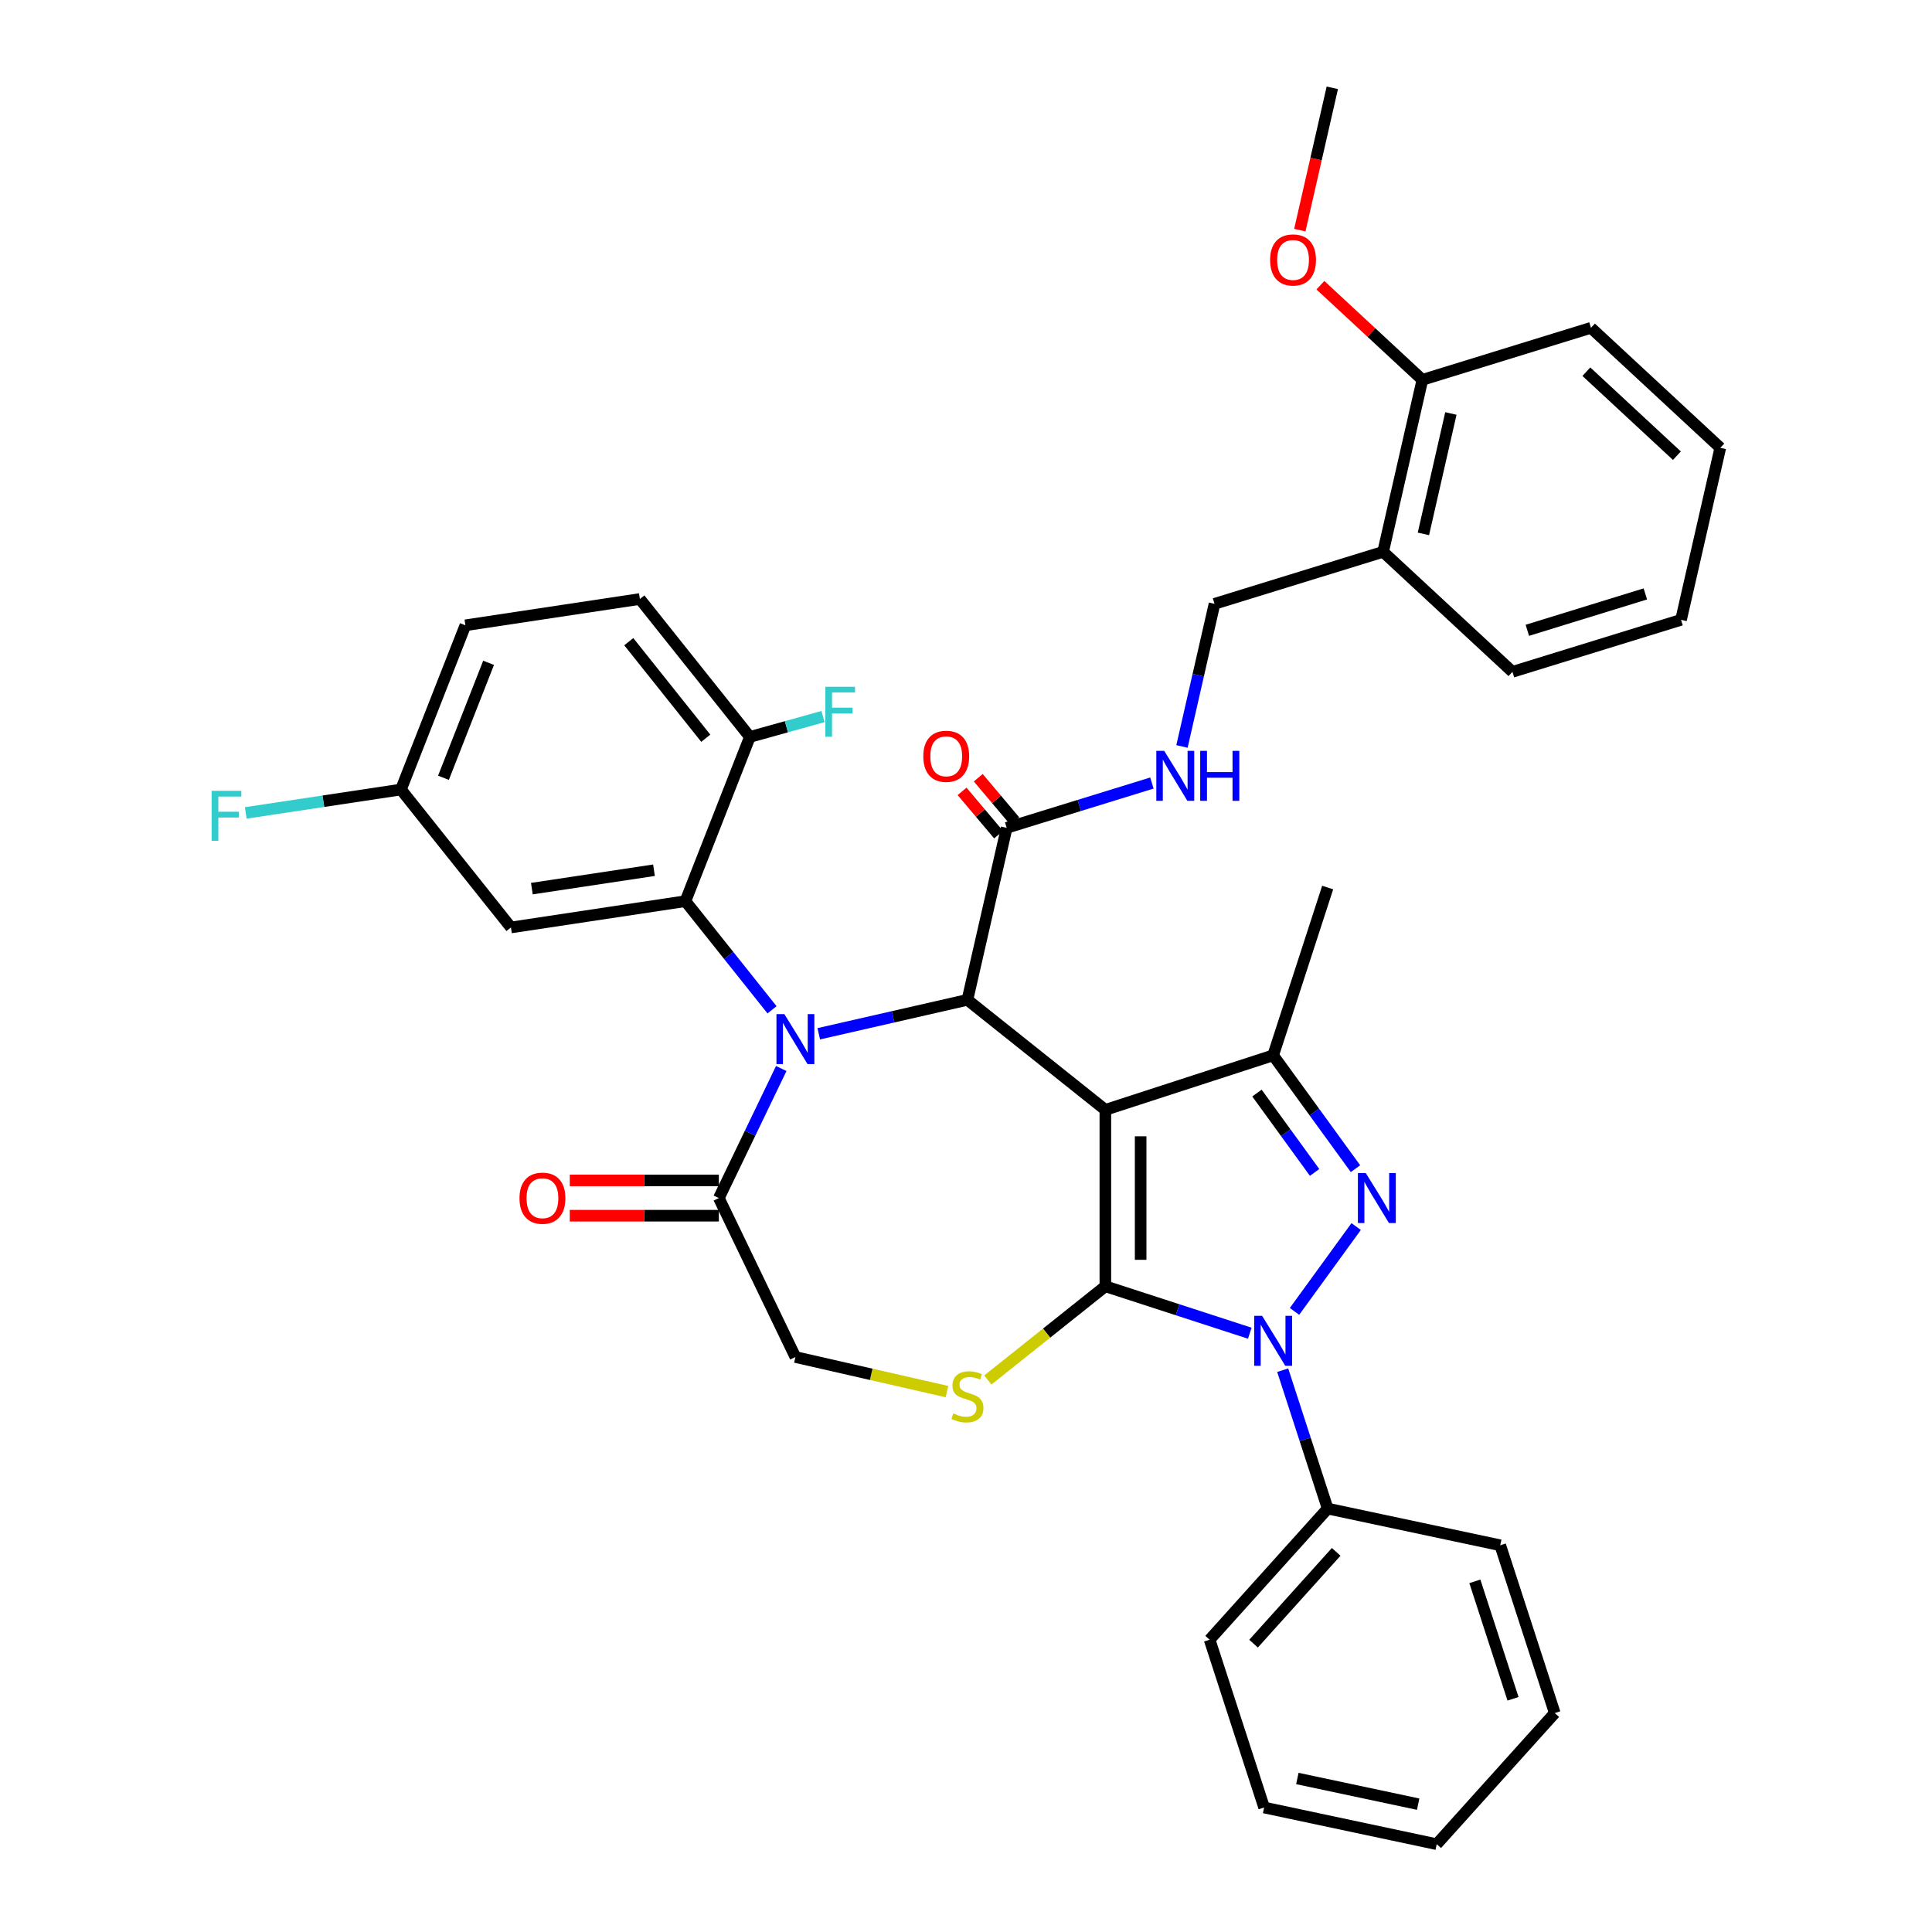 <?xml version='1.0' encoding='iso-8859-1'?>
<svg version='1.1' baseProfile='full'
              xmlns='http://www.w3.org/2000/svg'
                      xmlns:rdkit='http://www.rdkit.org/xml'
                      xmlns:xlink='http://www.w3.org/1999/xlink'
                  xml:space='preserve'
width='1000px' height='1000px' viewBox='0 0 1000 1000'>
<!-- END OF HEADER -->
<rect style='opacity:1.0;fill:#FFFFFF;stroke:none' width='1000' height='1000' x='0' y='0'> </rect>
<path class='bond-0' d='M 572.13,574.457 L 572.13,665.777' style='fill:none;fill-rule:evenodd;stroke:#000000;stroke-width:6px;stroke-linecap:butt;stroke-linejoin:miter;stroke-opacity:1' />
<path class='bond-0' d='M 590.393,588.155 L 590.393,652.079' style='fill:none;fill-rule:evenodd;stroke:#000000;stroke-width:6px;stroke-linecap:butt;stroke-linejoin:miter;stroke-opacity:1' />
<path class='bond-4' d='M 572.13,574.457 L 500.733,517.52' style='fill:none;fill-rule:evenodd;stroke:#000000;stroke-width:6px;stroke-linecap:butt;stroke-linejoin:miter;stroke-opacity:1' />
<path class='bond-5' d='M 572.13,574.457 L 658.979,546.238' style='fill:none;fill-rule:evenodd;stroke:#000000;stroke-width:6px;stroke-linecap:butt;stroke-linejoin:miter;stroke-opacity:1' />
<path class='bond-2' d='M 572.13,665.777 L 609.509,677.922' style='fill:none;fill-rule:evenodd;stroke:#000000;stroke-width:6px;stroke-linecap:butt;stroke-linejoin:miter;stroke-opacity:1' />
<path class='bond-2' d='M 609.509,677.922 L 646.889,690.067' style='fill:none;fill-rule:evenodd;stroke:#0000FF;stroke-width:6px;stroke-linecap:butt;stroke-linejoin:miter;stroke-opacity:1' />
<path class='bond-7' d='M 572.13,665.777 L 541.719,690.028' style='fill:none;fill-rule:evenodd;stroke:#000000;stroke-width:6px;stroke-linecap:butt;stroke-linejoin:miter;stroke-opacity:1' />
<path class='bond-7' d='M 541.719,690.028 L 511.308,714.28' style='fill:none;fill-rule:evenodd;stroke:#CCCC00;stroke-width:6px;stroke-linecap:butt;stroke-linejoin:miter;stroke-opacity:1' />
<path class='bond-1' d='M 423.794,535.081 L 462.264,526.301' style='fill:none;fill-rule:evenodd;stroke:#0000FF;stroke-width:6px;stroke-linecap:butt;stroke-linejoin:miter;stroke-opacity:1' />
<path class='bond-1' d='M 462.264,526.301 L 500.733,517.52' style='fill:none;fill-rule:evenodd;stroke:#000000;stroke-width:6px;stroke-linecap:butt;stroke-linejoin:miter;stroke-opacity:1' />
<path class='bond-6' d='M 399.613,522.68 L 377.19,494.562' style='fill:none;fill-rule:evenodd;stroke:#0000FF;stroke-width:6px;stroke-linecap:butt;stroke-linejoin:miter;stroke-opacity:1' />
<path class='bond-6' d='M 377.19,494.562 L 354.767,466.445' style='fill:none;fill-rule:evenodd;stroke:#000000;stroke-width:6px;stroke-linecap:butt;stroke-linejoin:miter;stroke-opacity:1' />
<path class='bond-8' d='M 404.377,553.055 L 388.229,586.586' style='fill:none;fill-rule:evenodd;stroke:#0000FF;stroke-width:6px;stroke-linecap:butt;stroke-linejoin:miter;stroke-opacity:1' />
<path class='bond-8' d='M 388.229,586.586 L 372.081,620.117' style='fill:none;fill-rule:evenodd;stroke:#000000;stroke-width:6px;stroke-linecap:butt;stroke-linejoin:miter;stroke-opacity:1' />
<path class='bond-14' d='M 663.923,709.21 L 675.561,745.028' style='fill:none;fill-rule:evenodd;stroke:#0000FF;stroke-width:6px;stroke-linecap:butt;stroke-linejoin:miter;stroke-opacity:1' />
<path class='bond-14' d='M 675.561,745.028 L 687.199,780.846' style='fill:none;fill-rule:evenodd;stroke:#000000;stroke-width:6px;stroke-linecap:butt;stroke-linejoin:miter;stroke-opacity:1' />
<path class='bond-37' d='M 670.033,678.782 L 701.944,634.861' style='fill:none;fill-rule:evenodd;stroke:#0000FF;stroke-width:6px;stroke-linecap:butt;stroke-linejoin:miter;stroke-opacity:1' />
<path class='bond-3' d='M 701.602,604.903 L 680.291,575.57' style='fill:none;fill-rule:evenodd;stroke:#0000FF;stroke-width:6px;stroke-linecap:butt;stroke-linejoin:miter;stroke-opacity:1' />
<path class='bond-3' d='M 680.291,575.57 L 658.979,546.238' style='fill:none;fill-rule:evenodd;stroke:#000000;stroke-width:6px;stroke-linecap:butt;stroke-linejoin:miter;stroke-opacity:1' />
<path class='bond-3' d='M 680.433,606.839 L 665.515,586.306' style='fill:none;fill-rule:evenodd;stroke:#0000FF;stroke-width:6px;stroke-linecap:butt;stroke-linejoin:miter;stroke-opacity:1' />
<path class='bond-3' d='M 665.515,586.306 L 650.597,565.773' style='fill:none;fill-rule:evenodd;stroke:#000000;stroke-width:6px;stroke-linecap:butt;stroke-linejoin:miter;stroke-opacity:1' />
<path class='bond-9' d='M 500.733,517.52 L 521.054,428.491' style='fill:none;fill-rule:evenodd;stroke:#000000;stroke-width:6px;stroke-linecap:butt;stroke-linejoin:miter;stroke-opacity:1' />
<path class='bond-23' d='M 658.979,546.238 L 687.199,459.388' style='fill:none;fill-rule:evenodd;stroke:#000000;stroke-width:6px;stroke-linecap:butt;stroke-linejoin:miter;stroke-opacity:1' />
<path class='bond-10' d='M 354.767,466.445 L 264.467,480.055' style='fill:none;fill-rule:evenodd;stroke:#000000;stroke-width:6px;stroke-linecap:butt;stroke-linejoin:miter;stroke-opacity:1' />
<path class='bond-10' d='M 338.5,450.426 L 275.29,459.954' style='fill:none;fill-rule:evenodd;stroke:#000000;stroke-width:6px;stroke-linecap:butt;stroke-linejoin:miter;stroke-opacity:1' />
<path class='bond-13' d='M 354.767,466.445 L 388.129,381.438' style='fill:none;fill-rule:evenodd;stroke:#000000;stroke-width:6px;stroke-linecap:butt;stroke-linejoin:miter;stroke-opacity:1' />
<path class='bond-12' d='M 490.158,720.3 L 450.931,711.346' style='fill:none;fill-rule:evenodd;stroke:#CCCC00;stroke-width:6px;stroke-linecap:butt;stroke-linejoin:miter;stroke-opacity:1' />
<path class='bond-12' d='M 450.931,711.346 L 411.703,702.393' style='fill:none;fill-rule:evenodd;stroke:#000000;stroke-width:6px;stroke-linecap:butt;stroke-linejoin:miter;stroke-opacity:1' />
<path class='bond-17' d='M 372.081,610.985 L 333.499,610.985' style='fill:none;fill-rule:evenodd;stroke:#000000;stroke-width:6px;stroke-linecap:butt;stroke-linejoin:miter;stroke-opacity:1' />
<path class='bond-17' d='M 333.499,610.985 L 294.917,610.985' style='fill:none;fill-rule:evenodd;stroke:#FF0000;stroke-width:6px;stroke-linecap:butt;stroke-linejoin:miter;stroke-opacity:1' />
<path class='bond-17' d='M 372.081,629.249 L 333.499,629.249' style='fill:none;fill-rule:evenodd;stroke:#000000;stroke-width:6px;stroke-linecap:butt;stroke-linejoin:miter;stroke-opacity:1' />
<path class='bond-17' d='M 333.499,629.249 L 294.917,629.249' style='fill:none;fill-rule:evenodd;stroke:#FF0000;stroke-width:6px;stroke-linecap:butt;stroke-linejoin:miter;stroke-opacity:1' />
<path class='bond-38' d='M 372.081,620.117 L 411.703,702.393' style='fill:none;fill-rule:evenodd;stroke:#000000;stroke-width:6px;stroke-linecap:butt;stroke-linejoin:miter;stroke-opacity:1' />
<path class='bond-11' d='M 521.054,428.491 L 558.639,416.897' style='fill:none;fill-rule:evenodd;stroke:#000000;stroke-width:6px;stroke-linecap:butt;stroke-linejoin:miter;stroke-opacity:1' />
<path class='bond-11' d='M 558.639,416.897 L 596.225,405.303' style='fill:none;fill-rule:evenodd;stroke:#0000FF;stroke-width:6px;stroke-linecap:butt;stroke-linejoin:miter;stroke-opacity:1' />
<path class='bond-18' d='M 525.242,424.958 L 515.794,413.755' style='fill:none;fill-rule:evenodd;stroke:#000000;stroke-width:6px;stroke-linecap:butt;stroke-linejoin:miter;stroke-opacity:1' />
<path class='bond-18' d='M 515.794,413.755 L 506.346,402.551' style='fill:none;fill-rule:evenodd;stroke:#FF0000;stroke-width:6px;stroke-linecap:butt;stroke-linejoin:miter;stroke-opacity:1' />
<path class='bond-18' d='M 516.865,432.023 L 507.417,420.819' style='fill:none;fill-rule:evenodd;stroke:#000000;stroke-width:6px;stroke-linecap:butt;stroke-linejoin:miter;stroke-opacity:1' />
<path class='bond-18' d='M 507.417,420.819 L 497.968,409.615' style='fill:none;fill-rule:evenodd;stroke:#FF0000;stroke-width:6px;stroke-linecap:butt;stroke-linejoin:miter;stroke-opacity:1' />
<path class='bond-21' d='M 264.467,480.055 L 207.531,408.659' style='fill:none;fill-rule:evenodd;stroke:#000000;stroke-width:6px;stroke-linecap:butt;stroke-linejoin:miter;stroke-opacity:1' />
<path class='bond-16' d='M 611.788,386.36 L 620.212,349.452' style='fill:none;fill-rule:evenodd;stroke:#0000FF;stroke-width:6px;stroke-linecap:butt;stroke-linejoin:miter;stroke-opacity:1' />
<path class='bond-16' d='M 620.212,349.452 L 628.636,312.544' style='fill:none;fill-rule:evenodd;stroke:#000000;stroke-width:6px;stroke-linecap:butt;stroke-linejoin:miter;stroke-opacity:1' />
<path class='bond-20' d='M 388.129,381.438 L 331.193,310.041' style='fill:none;fill-rule:evenodd;stroke:#000000;stroke-width:6px;stroke-linecap:butt;stroke-linejoin:miter;stroke-opacity:1' />
<path class='bond-20' d='M 365.31,382.116 L 325.454,332.138' style='fill:none;fill-rule:evenodd;stroke:#000000;stroke-width:6px;stroke-linecap:butt;stroke-linejoin:miter;stroke-opacity:1' />
<path class='bond-22' d='M 388.129,381.438 L 407.053,376.164' style='fill:none;fill-rule:evenodd;stroke:#000000;stroke-width:6px;stroke-linecap:butt;stroke-linejoin:miter;stroke-opacity:1' />
<path class='bond-22' d='M 407.053,376.164 L 425.976,370.89' style='fill:none;fill-rule:evenodd;stroke:#33CCCC;stroke-width:6px;stroke-linecap:butt;stroke-linejoin:miter;stroke-opacity:1' />
<path class='bond-28' d='M 687.199,780.846 L 626.094,848.709' style='fill:none;fill-rule:evenodd;stroke:#000000;stroke-width:6px;stroke-linecap:butt;stroke-linejoin:miter;stroke-opacity:1' />
<path class='bond-28' d='M 691.606,803.246 L 648.832,850.751' style='fill:none;fill-rule:evenodd;stroke:#000000;stroke-width:6px;stroke-linecap:butt;stroke-linejoin:miter;stroke-opacity:1' />
<path class='bond-29' d='M 687.199,780.846 L 776.523,799.832' style='fill:none;fill-rule:evenodd;stroke:#000000;stroke-width:6px;stroke-linecap:butt;stroke-linejoin:miter;stroke-opacity:1' />
<path class='bond-15' d='M 715.899,285.627 L 628.636,312.544' style='fill:none;fill-rule:evenodd;stroke:#000000;stroke-width:6px;stroke-linecap:butt;stroke-linejoin:miter;stroke-opacity:1' />
<path class='bond-19' d='M 715.899,285.627 L 736.219,196.597' style='fill:none;fill-rule:evenodd;stroke:#000000;stroke-width:6px;stroke-linecap:butt;stroke-linejoin:miter;stroke-opacity:1' />
<path class='bond-19' d='M 736.753,276.337 L 750.977,214.016' style='fill:none;fill-rule:evenodd;stroke:#000000;stroke-width:6px;stroke-linecap:butt;stroke-linejoin:miter;stroke-opacity:1' />
<path class='bond-27' d='M 715.899,285.627 L 782.841,347.74' style='fill:none;fill-rule:evenodd;stroke:#000000;stroke-width:6px;stroke-linecap:butt;stroke-linejoin:miter;stroke-opacity:1' />
<path class='bond-26' d='M 736.219,196.597 L 709.826,172.108' style='fill:none;fill-rule:evenodd;stroke:#000000;stroke-width:6px;stroke-linecap:butt;stroke-linejoin:miter;stroke-opacity:1' />
<path class='bond-26' d='M 709.826,172.108 L 683.432,147.618' style='fill:none;fill-rule:evenodd;stroke:#FF0000;stroke-width:6px;stroke-linecap:butt;stroke-linejoin:miter;stroke-opacity:1' />
<path class='bond-30' d='M 736.219,196.597 L 823.482,169.68' style='fill:none;fill-rule:evenodd;stroke:#000000;stroke-width:6px;stroke-linecap:butt;stroke-linejoin:miter;stroke-opacity:1' />
<path class='bond-24' d='M 331.193,310.041 L 240.893,323.652' style='fill:none;fill-rule:evenodd;stroke:#000000;stroke-width:6px;stroke-linecap:butt;stroke-linejoin:miter;stroke-opacity:1' />
<path class='bond-25' d='M 207.531,408.659 L 167.367,414.712' style='fill:none;fill-rule:evenodd;stroke:#000000;stroke-width:6px;stroke-linecap:butt;stroke-linejoin:miter;stroke-opacity:1' />
<path class='bond-25' d='M 167.367,414.712 L 127.203,420.766' style='fill:none;fill-rule:evenodd;stroke:#33CCCC;stroke-width:6px;stroke-linecap:butt;stroke-linejoin:miter;stroke-opacity:1' />
<path class='bond-39' d='M 207.531,408.659 L 240.893,323.652' style='fill:none;fill-rule:evenodd;stroke:#000000;stroke-width:6px;stroke-linecap:butt;stroke-linejoin:miter;stroke-opacity:1' />
<path class='bond-39' d='M 229.536,402.58 L 252.89,343.075' style='fill:none;fill-rule:evenodd;stroke:#000000;stroke-width:6px;stroke-linecap:butt;stroke-linejoin:miter;stroke-opacity:1' />
<path class='bond-31' d='M 672.783,119.124 L 681.191,82.29' style='fill:none;fill-rule:evenodd;stroke:#FF0000;stroke-width:6px;stroke-linecap:butt;stroke-linejoin:miter;stroke-opacity:1' />
<path class='bond-31' d='M 681.191,82.29 L 689.598,45.455' style='fill:none;fill-rule:evenodd;stroke:#000000;stroke-width:6px;stroke-linecap:butt;stroke-linejoin:miter;stroke-opacity:1' />
<path class='bond-32' d='M 782.841,347.74 L 870.103,320.823' style='fill:none;fill-rule:evenodd;stroke:#000000;stroke-width:6px;stroke-linecap:butt;stroke-linejoin:miter;stroke-opacity:1' />
<path class='bond-32' d='M 790.547,326.25 L 851.63,307.408' style='fill:none;fill-rule:evenodd;stroke:#000000;stroke-width:6px;stroke-linecap:butt;stroke-linejoin:miter;stroke-opacity:1' />
<path class='bond-33' d='M 626.094,848.709 L 654.313,935.559' style='fill:none;fill-rule:evenodd;stroke:#000000;stroke-width:6px;stroke-linecap:butt;stroke-linejoin:miter;stroke-opacity:1' />
<path class='bond-34' d='M 776.523,799.832 L 804.742,886.682' style='fill:none;fill-rule:evenodd;stroke:#000000;stroke-width:6px;stroke-linecap:butt;stroke-linejoin:miter;stroke-opacity:1' />
<path class='bond-34' d='M 763.385,818.503 L 783.139,879.298' style='fill:none;fill-rule:evenodd;stroke:#000000;stroke-width:6px;stroke-linecap:butt;stroke-linejoin:miter;stroke-opacity:1' />
<path class='bond-41' d='M 823.482,169.68 L 890.423,231.793' style='fill:none;fill-rule:evenodd;stroke:#000000;stroke-width:6px;stroke-linecap:butt;stroke-linejoin:miter;stroke-opacity:1' />
<path class='bond-41' d='M 821.1,192.386 L 867.96,235.865' style='fill:none;fill-rule:evenodd;stroke:#000000;stroke-width:6px;stroke-linecap:butt;stroke-linejoin:miter;stroke-opacity:1' />
<path class='bond-35' d='M 870.103,320.823 L 890.423,231.793' style='fill:none;fill-rule:evenodd;stroke:#000000;stroke-width:6px;stroke-linecap:butt;stroke-linejoin:miter;stroke-opacity:1' />
<path class='bond-40' d='M 654.313,935.559 L 743.637,954.545' style='fill:none;fill-rule:evenodd;stroke:#000000;stroke-width:6px;stroke-linecap:butt;stroke-linejoin:miter;stroke-opacity:1' />
<path class='bond-40' d='M 671.509,920.542 L 734.036,933.833' style='fill:none;fill-rule:evenodd;stroke:#000000;stroke-width:6px;stroke-linecap:butt;stroke-linejoin:miter;stroke-opacity:1' />
<path class='bond-36' d='M 804.742,886.682 L 743.637,954.545' style='fill:none;fill-rule:evenodd;stroke:#000000;stroke-width:6px;stroke-linecap:butt;stroke-linejoin:miter;stroke-opacity:1' />
<path  class='atom-2' d='M 405.987 524.91
L 414.461 538.608
Q 415.301 539.96, 416.653 542.407
Q 418.004 544.854, 418.077 545
L 418.077 524.91
L 421.511 524.91
L 421.511 550.772
L 417.968 550.772
L 408.872 535.795
Q 407.813 534.042, 406.681 532.033
Q 405.585 530.024, 405.256 529.403
L 405.256 550.772
L 401.896 550.772
L 401.896 524.91
L 405.987 524.91
' fill='#0000FF'/>
<path  class='atom-3' d='M 653.263 681.065
L 661.737 694.763
Q 662.577 696.114, 663.929 698.562
Q 665.28 701.009, 665.354 701.155
L 665.354 681.065
L 668.787 681.065
L 668.787 706.927
L 665.244 706.927
L 656.149 691.95
Q 655.089 690.197, 653.957 688.188
Q 652.861 686.179, 652.532 685.558
L 652.532 706.927
L 649.172 706.927
L 649.172 681.065
L 653.263 681.065
' fill='#0000FF'/>
<path  class='atom-4' d='M 706.939 607.186
L 715.413 620.884
Q 716.254 622.235, 717.605 624.683
Q 718.957 627.13, 719.03 627.276
L 719.03 607.186
L 722.463 607.186
L 722.463 633.048
L 718.92 633.048
L 709.825 618.071
Q 708.765 616.318, 707.633 614.309
Q 706.537 612.3, 706.208 611.679
L 706.208 633.048
L 702.848 633.048
L 702.848 607.186
L 706.939 607.186
' fill='#0000FF'/>
<path  class='atom-8' d='M 493.428 731.589
Q 493.72 731.699, 494.925 732.21
Q 496.131 732.722, 497.446 733.051
Q 498.797 733.343, 500.112 733.343
Q 502.56 733.343, 503.984 732.174
Q 505.409 730.969, 505.409 728.886
Q 505.409 727.462, 504.678 726.585
Q 503.984 725.709, 502.888 725.234
Q 501.792 724.759, 499.966 724.211
Q 497.665 723.517, 496.277 722.859
Q 494.925 722.202, 493.939 720.814
Q 492.989 719.426, 492.989 717.088
Q 492.989 713.837, 495.181 711.828
Q 497.409 709.819, 501.792 709.819
Q 504.788 709.819, 508.185 711.244
L 507.345 714.056
Q 504.24 712.778, 501.902 712.778
Q 499.382 712.778, 497.994 713.837
Q 496.606 714.86, 496.642 716.65
Q 496.642 718.038, 497.336 718.878
Q 498.067 719.718, 499.089 720.193
Q 500.149 720.668, 501.902 721.216
Q 504.24 721.946, 505.628 722.677
Q 507.016 723.407, 508.002 724.905
Q 509.025 726.366, 509.025 728.886
Q 509.025 732.466, 506.614 734.402
Q 504.24 736.302, 500.258 736.302
Q 497.957 736.302, 496.204 735.79
Q 494.487 735.315, 492.441 734.475
L 493.428 731.589
' fill='#CCCC00'/>
<path  class='atom-12' d='M 602.599 388.643
L 611.074 402.341
Q 611.914 403.692, 613.265 406.14
Q 614.617 408.587, 614.69 408.733
L 614.69 388.643
L 618.124 388.643
L 618.124 414.505
L 614.58 414.505
L 605.485 399.528
Q 604.426 397.775, 603.293 395.766
Q 602.198 393.757, 601.869 393.136
L 601.869 414.505
L 598.508 414.505
L 598.508 388.643
L 602.599 388.643
' fill='#0000FF'/>
<path  class='atom-12' d='M 621.229 388.643
L 624.735 388.643
L 624.735 399.638
L 637.958 399.638
L 637.958 388.643
L 641.465 388.643
L 641.465 414.505
L 637.958 414.505
L 637.958 402.56
L 624.735 402.56
L 624.735 414.505
L 621.229 414.505
L 621.229 388.643
' fill='#0000FF'/>
<path  class='atom-18' d='M 268.89 620.19
Q 268.89 613.98, 271.959 610.51
Q 275.027 607.04, 280.762 607.04
Q 286.497 607.04, 289.565 610.51
Q 292.634 613.98, 292.634 620.19
Q 292.634 626.473, 289.529 630.052
Q 286.424 633.596, 280.762 633.596
Q 275.064 633.596, 271.959 630.052
Q 268.89 626.509, 268.89 620.19
M 280.762 630.673
Q 284.707 630.673, 286.826 628.043
Q 288.981 625.377, 288.981 620.19
Q 288.981 615.113, 286.826 612.556
Q 284.707 609.962, 280.762 609.962
Q 276.817 609.962, 274.662 612.519
Q 272.543 615.076, 272.543 620.19
Q 272.543 625.413, 274.662 628.043
Q 276.817 630.673, 280.762 630.673
' fill='#FF0000'/>
<path  class='atom-19' d='M 477.896 391.464
Q 477.896 385.254, 480.964 381.784
Q 484.032 378.314, 489.767 378.314
Q 495.502 378.314, 498.57 381.784
Q 501.639 385.254, 501.639 391.464
Q 501.639 397.747, 498.534 401.326
Q 495.429 404.87, 489.767 404.87
Q 484.069 404.87, 480.964 401.326
Q 477.896 397.783, 477.896 391.464
M 489.767 401.947
Q 493.712 401.947, 495.831 399.317
Q 497.986 396.651, 497.986 391.464
Q 497.986 386.387, 495.831 383.83
Q 493.712 381.236, 489.767 381.236
Q 485.822 381.236, 483.667 383.793
Q 481.548 386.35, 481.548 391.464
Q 481.548 396.687, 483.667 399.317
Q 485.822 401.947, 489.767 401.947
' fill='#FF0000'/>
<path  class='atom-23' d='M 427.19 355.478
L 442.568 355.478
L 442.568 358.437
L 430.66 358.437
L 430.66 366.29
L 441.253 366.29
L 441.253 369.286
L 430.66 369.286
L 430.66 381.34
L 427.19 381.34
L 427.19 355.478
' fill='#33CCCC'/>
<path  class='atom-26' d='M 109.542 409.338
L 124.92 409.338
L 124.92 412.297
L 113.012 412.297
L 113.012 420.15
L 123.605 420.15
L 123.605 423.146
L 113.012 423.146
L 113.012 435.2
L 109.542 435.2
L 109.542 409.338
' fill='#33CCCC'/>
<path  class='atom-27' d='M 657.406 134.557
Q 657.406 128.348, 660.474 124.878
Q 663.543 121.407, 669.277 121.407
Q 675.012 121.407, 678.081 124.878
Q 681.149 128.348, 681.149 134.557
Q 681.149 140.84, 678.044 144.42
Q 674.939 147.963, 669.277 147.963
Q 663.579 147.963, 660.474 144.42
Q 657.406 140.877, 657.406 134.557
M 669.277 145.041
Q 673.222 145.041, 675.341 142.411
Q 677.496 139.744, 677.496 134.557
Q 677.496 129.48, 675.341 126.923
Q 673.222 124.33, 669.277 124.33
Q 665.332 124.33, 663.177 126.887
Q 661.059 129.444, 661.059 134.557
Q 661.059 139.781, 663.177 142.411
Q 665.332 145.041, 669.277 145.041
' fill='#FF0000'/>
</svg>
